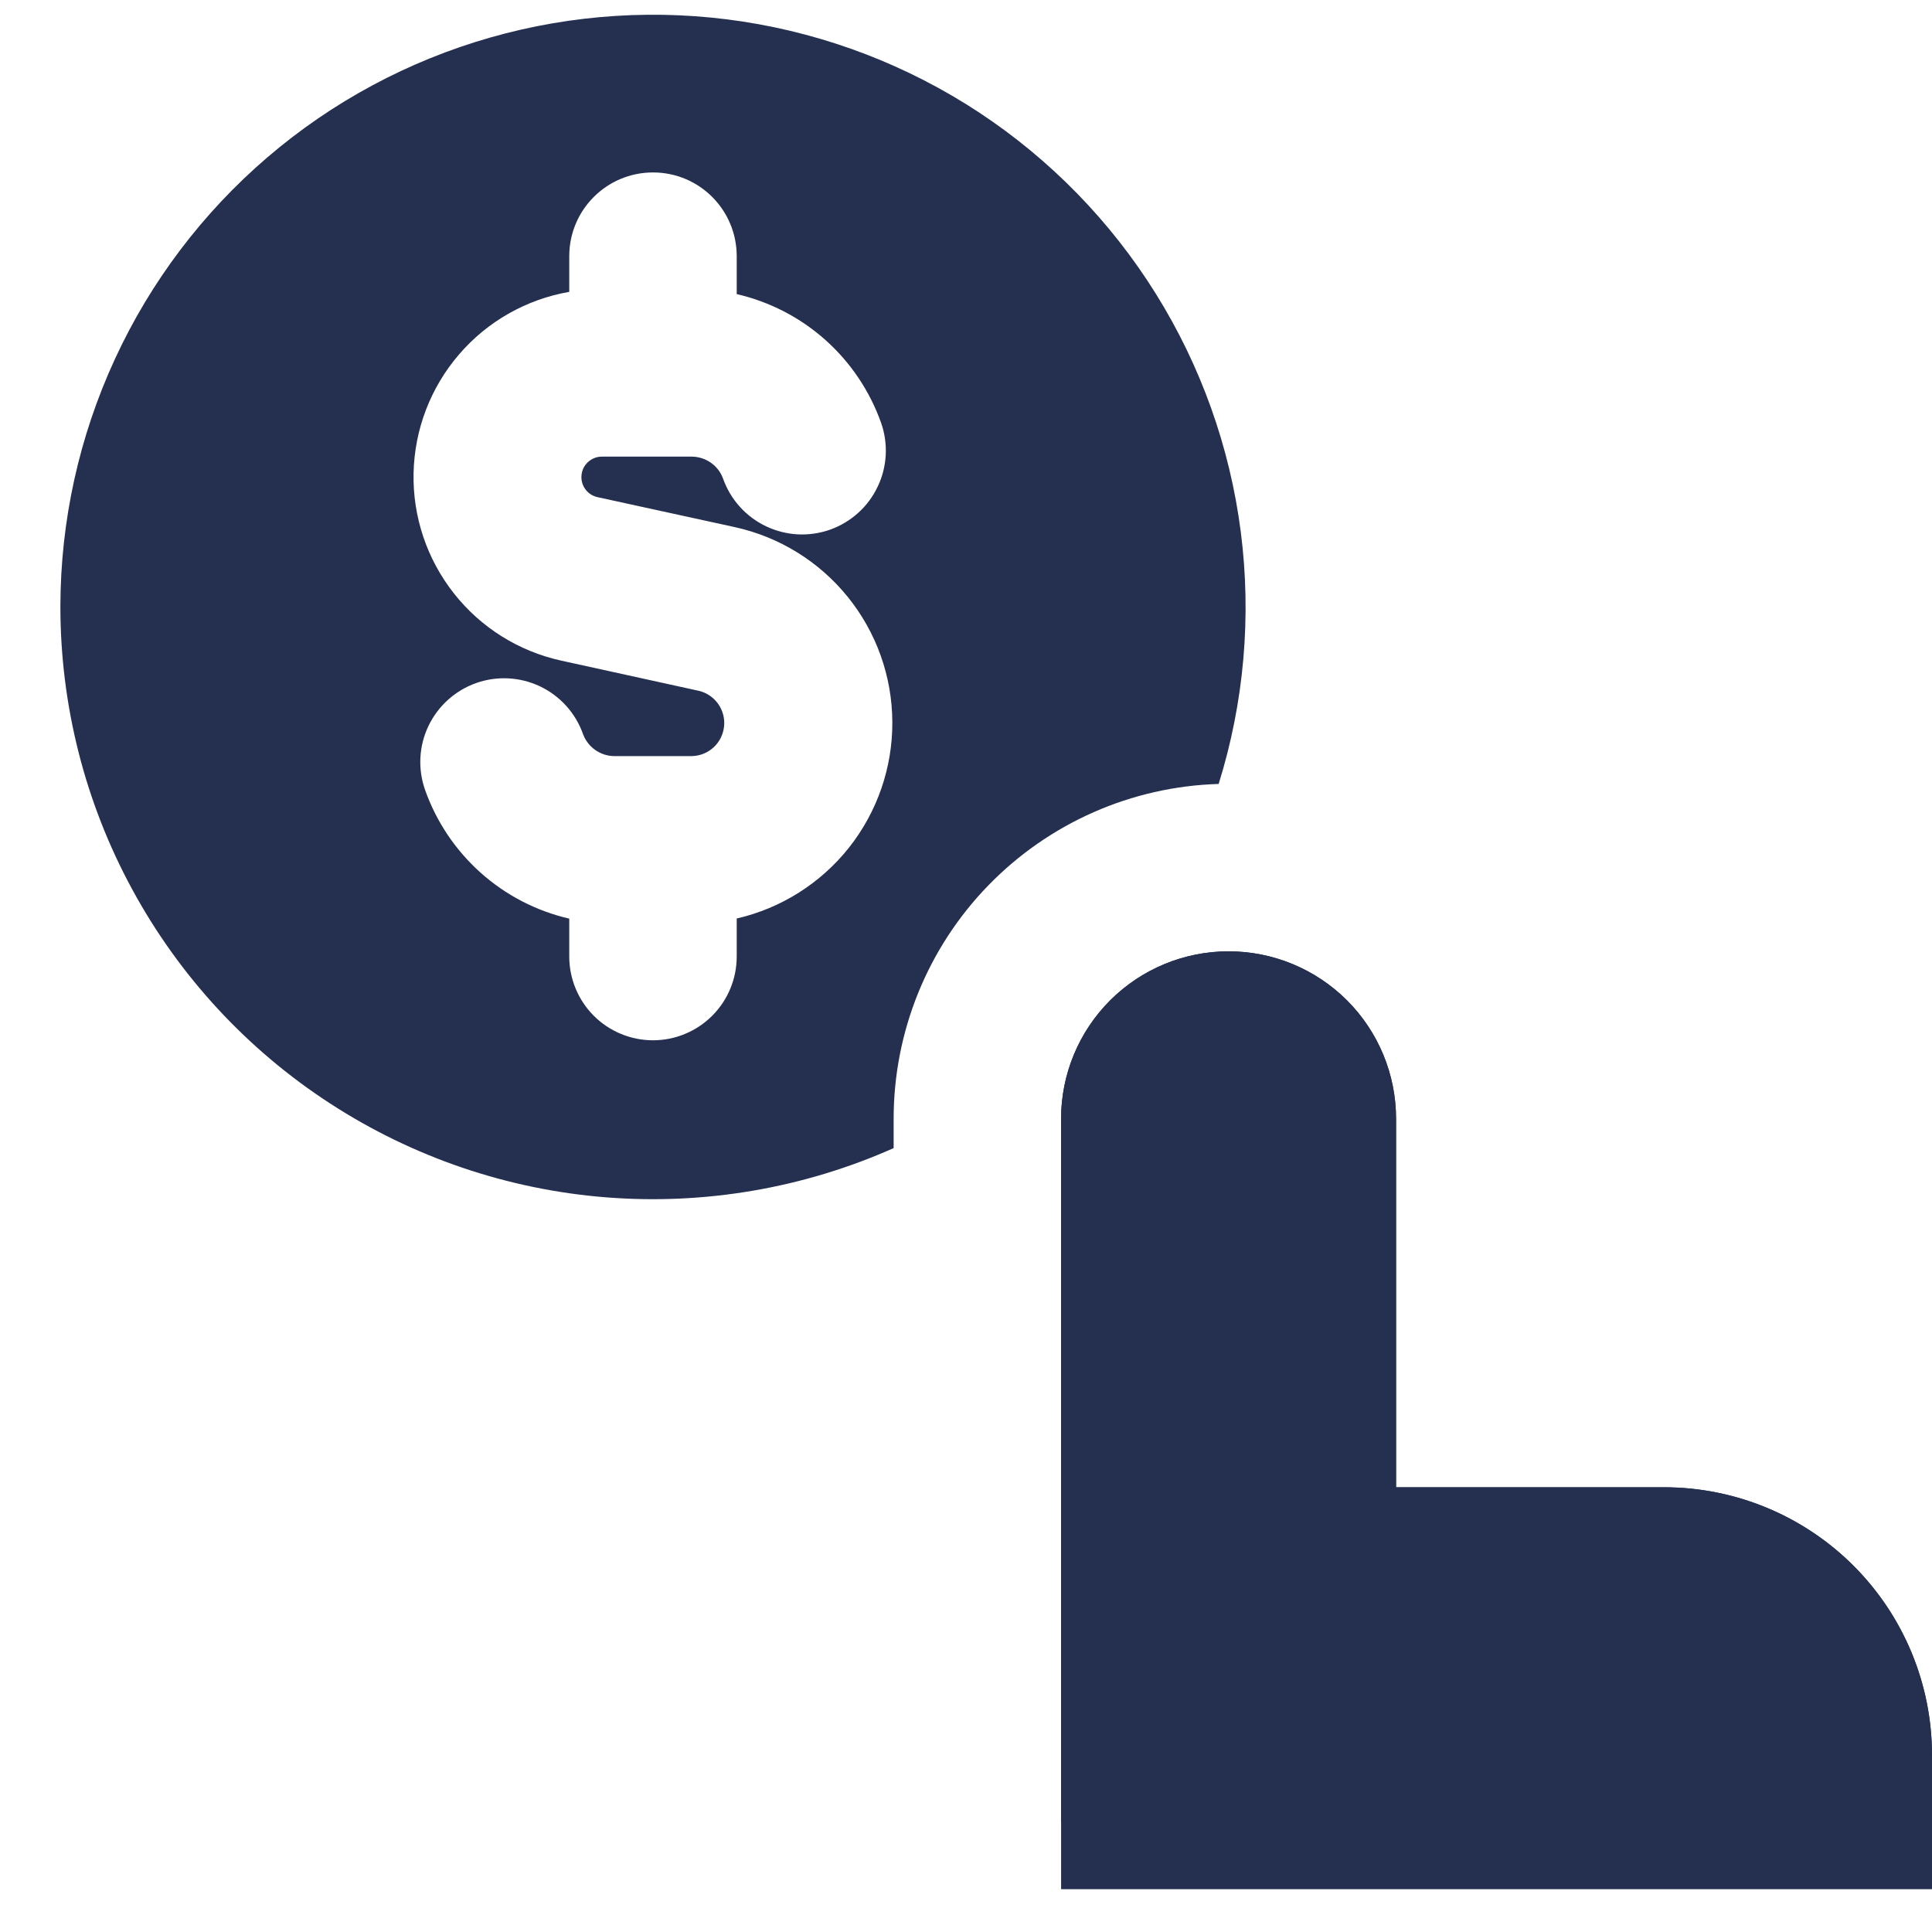 <svg width="31" height="31" viewBox="0 0 31 31" fill="none" xmlns="http://www.w3.org/2000/svg">
<path d="M17.025 29.239V17.952C17.025 17.239 17.308 16.556 17.812 16.052C18.317 15.548 19 15.265 19.713 15.265C20.425 15.265 21.109 15.548 21.613 16.052C22.117 16.556 22.4 17.239 22.4 17.952V23.864H26.7C27.84 23.864 28.934 24.317 29.74 25.123C30.547 25.93 31 27.023 31 28.164V29.239" fill="#253050"/>
<path fill-rule="evenodd" clip-rule="evenodd" d="M0.969 9.728C0.971 8.359 1.269 7.007 1.843 5.763C2.416 4.52 3.251 3.415 4.291 2.524C5.331 1.633 6.55 0.978 7.867 0.602C9.184 0.226 10.566 0.139 11.919 0.346C13.273 0.554 14.565 1.051 15.709 1.804C16.852 2.558 17.819 3.549 18.544 4.71C19.269 5.872 19.735 7.176 19.909 8.534C20.083 9.892 19.962 11.272 19.554 12.579C18.157 12.62 16.831 13.205 15.857 14.208C14.883 15.211 14.339 16.554 14.339 17.952V18.422C12.891 19.066 11.305 19.337 9.725 19.212C8.146 19.087 6.622 18.568 5.294 17.704C3.965 16.841 2.874 15.659 2.119 14.266C1.363 12.873 0.968 11.313 0.969 9.728ZM10.478 2.767C11.222 2.767 11.821 3.369 11.821 4.111V4.719C12.35 4.841 12.839 5.094 13.243 5.454C13.648 5.815 13.955 6.272 14.137 6.783C14.196 6.949 14.221 7.126 14.212 7.302C14.202 7.478 14.159 7.651 14.082 7.81C14.006 7.97 13.9 8.113 13.768 8.231C13.637 8.349 13.484 8.44 13.318 8.499C13.151 8.558 12.975 8.583 12.799 8.574C12.622 8.564 12.45 8.52 12.29 8.444C12.131 8.368 11.988 8.262 11.87 8.13C11.752 7.999 11.661 7.846 11.602 7.68C11.565 7.577 11.497 7.489 11.408 7.426C11.319 7.363 11.212 7.328 11.103 7.327H9.652C9.572 7.328 9.495 7.359 9.436 7.413C9.376 7.467 9.339 7.541 9.331 7.621C9.322 7.701 9.343 7.781 9.39 7.847C9.436 7.912 9.505 7.958 9.583 7.976L11.791 8.458C12.505 8.615 13.144 9.01 13.603 9.578C14.063 10.147 14.315 10.855 14.318 11.586C14.322 12.316 14.076 13.027 13.623 13.6C13.169 14.172 12.534 14.574 11.821 14.738V15.348C11.821 15.704 11.68 16.046 11.428 16.298C11.176 16.55 10.834 16.692 10.478 16.692C10.121 16.692 9.779 16.55 9.527 16.298C9.276 16.046 9.134 15.704 9.134 15.348V14.74C8.606 14.618 8.117 14.365 7.713 14.004C7.309 13.643 7.002 13.187 6.821 12.676C6.702 12.34 6.721 11.97 6.875 11.648C7.029 11.327 7.304 11.079 7.64 10.96C7.976 10.841 8.345 10.861 8.667 11.014C8.989 11.168 9.236 11.443 9.355 11.779C9.393 11.882 9.461 11.97 9.55 12.033C9.639 12.096 9.745 12.131 9.854 12.132H11.103C11.232 12.129 11.355 12.079 11.45 11.992C11.545 11.904 11.604 11.786 11.618 11.657C11.632 11.529 11.598 11.401 11.524 11.295C11.45 11.19 11.34 11.115 11.215 11.085L9.009 10.601C8.326 10.452 7.716 10.071 7.283 9.521C6.85 8.972 6.621 8.29 6.636 7.591C6.651 6.891 6.908 6.219 7.364 5.689C7.819 5.158 8.445 4.803 9.134 4.683V4.111C9.134 3.367 9.736 2.767 10.478 2.767ZM17.026 17.952V30.313H31V28.163C31 27.023 30.547 25.93 29.741 25.123C28.934 24.317 27.841 23.864 26.701 23.864H22.401V17.952C22.401 17.239 22.118 16.555 21.614 16.051C21.11 15.547 20.426 15.264 19.713 15.264C19.001 15.264 18.317 15.547 17.813 16.051C17.309 16.555 17.026 17.239 17.026 17.952Z" fill="#253050"/>
</svg>
